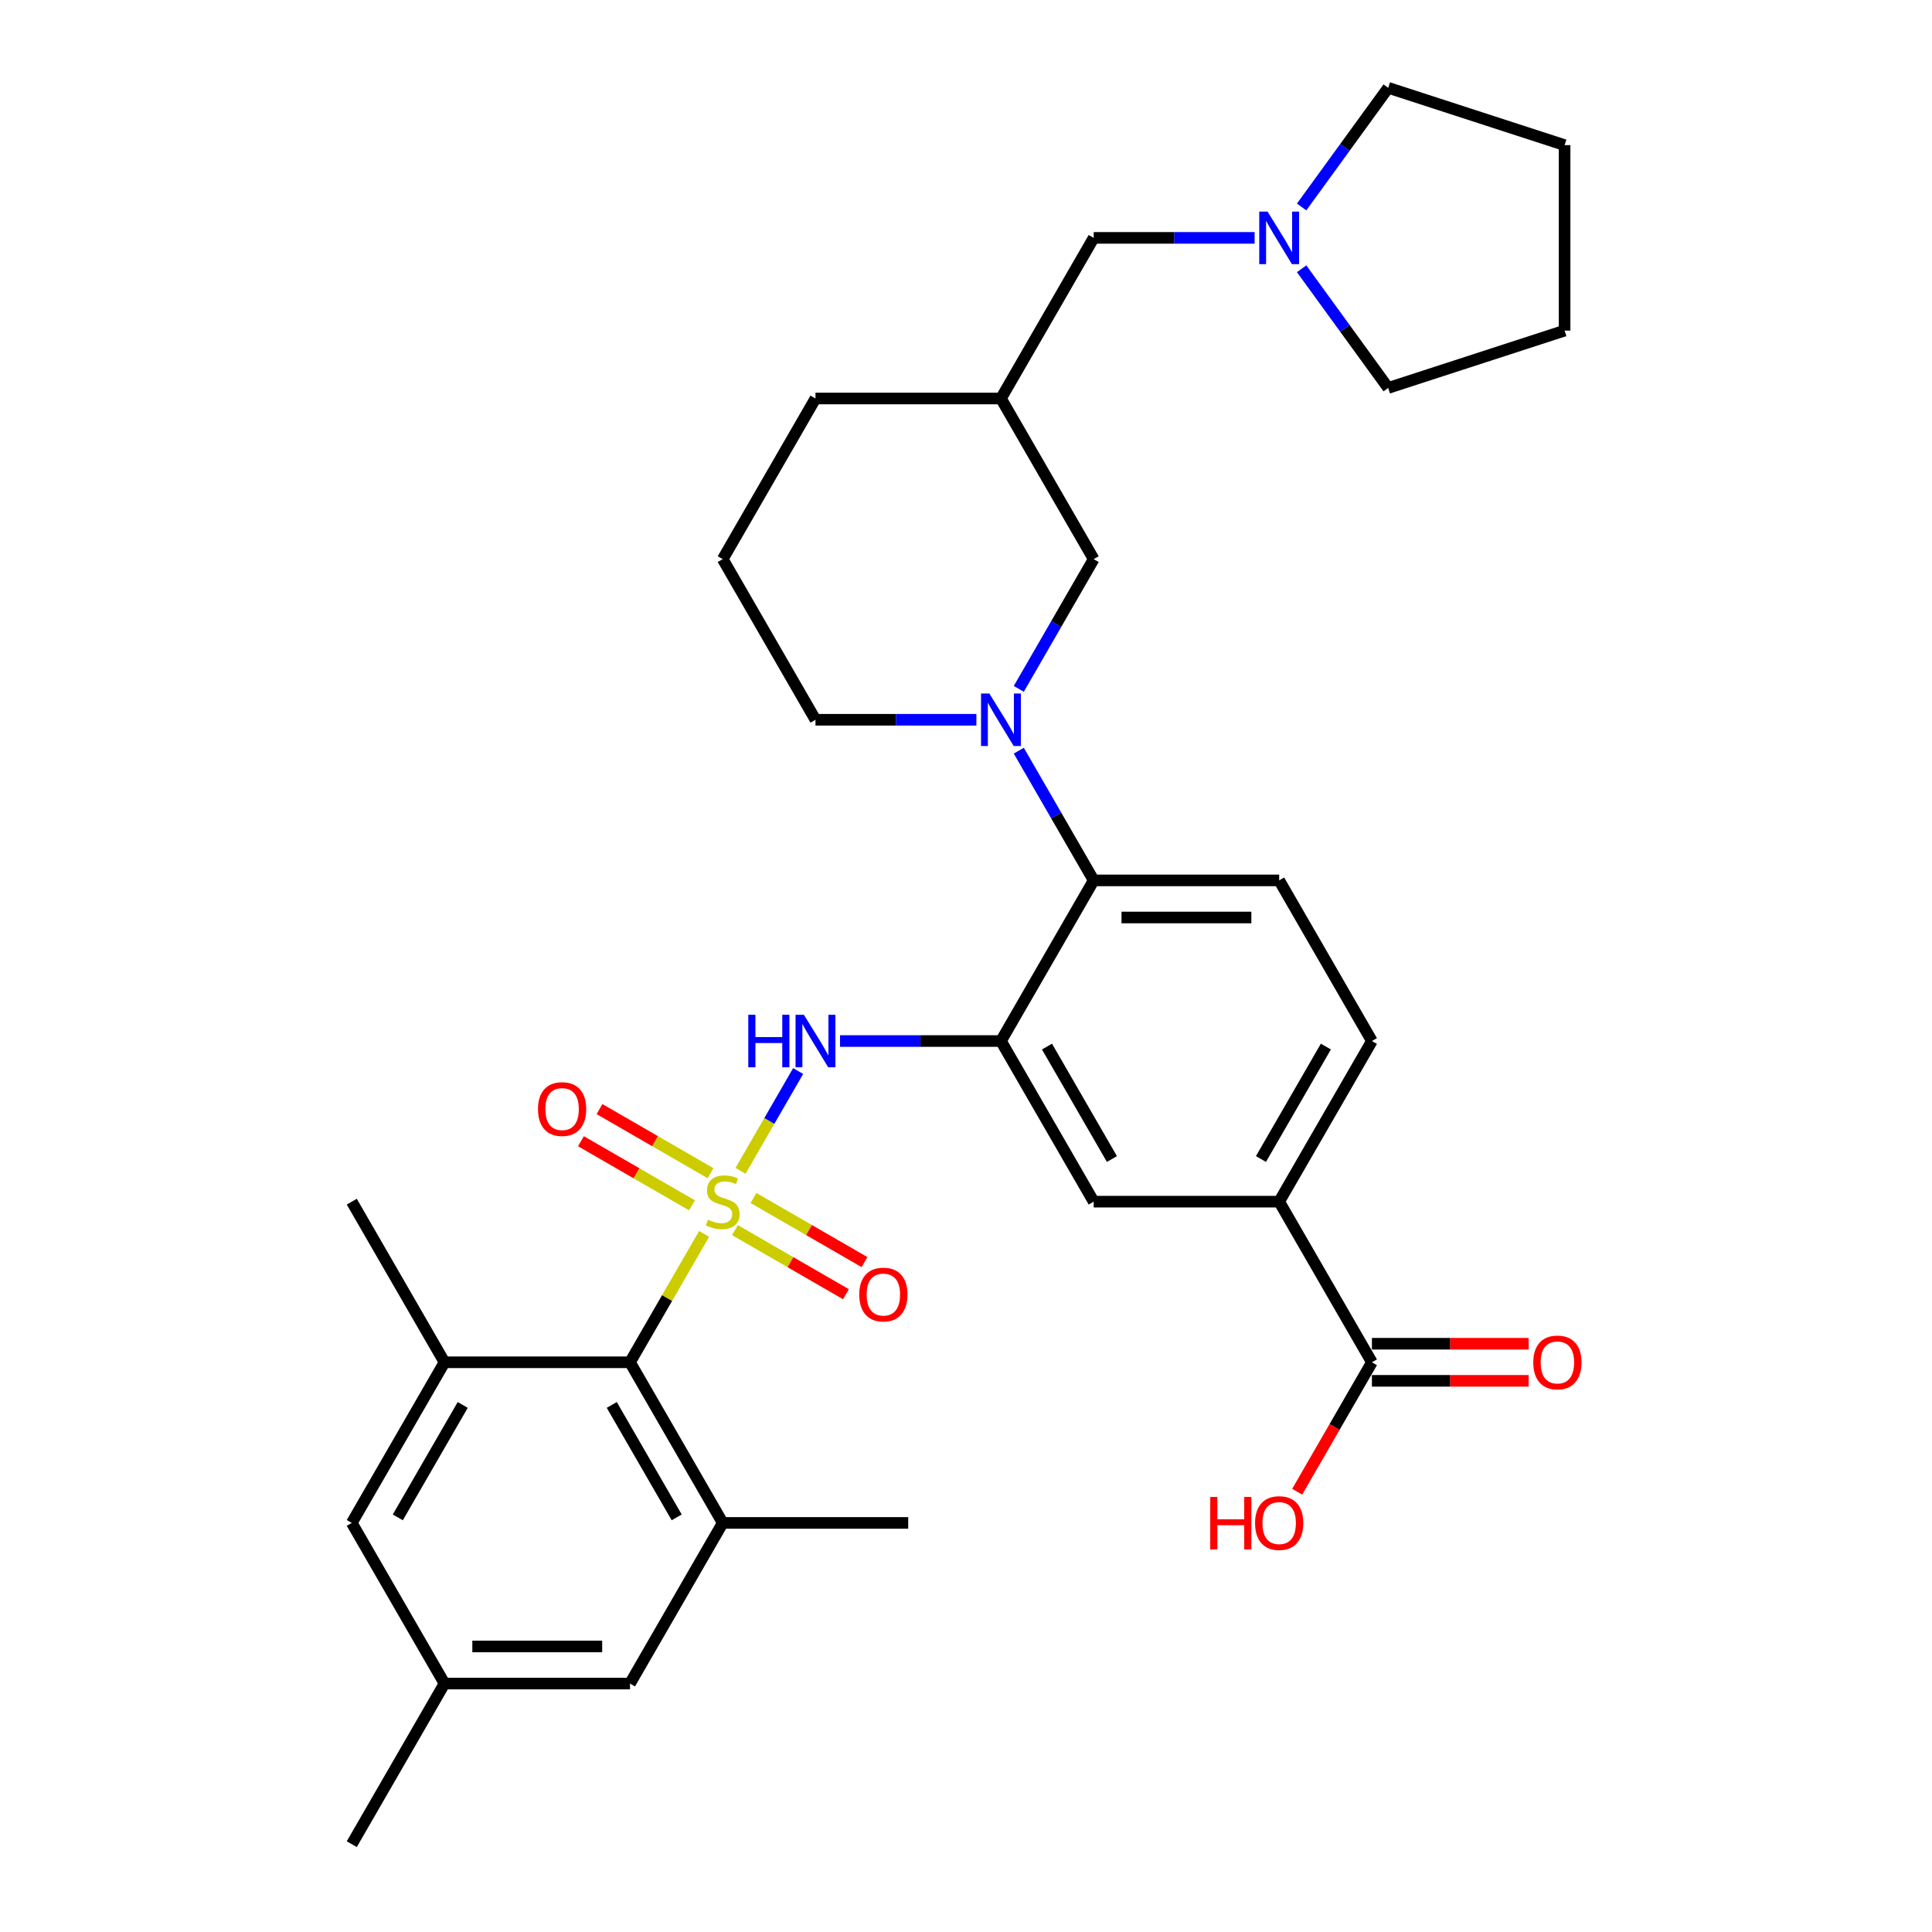 <?xml version='1.0' encoding='iso-8859-1'?>
<svg version='1.1' baseProfile='full'
              xmlns='http://www.w3.org/2000/svg'
                      xmlns:rdkit='http://www.rdkit.org/xml'
                      xmlns:xlink='http://www.w3.org/1999/xlink'
                  xml:space='preserve'
width='1000px' height='1000px' viewBox='0 0 1000 1000'>
<!-- END OF HEADER -->
<rect style='opacity:1.0;fill:#FFFFFF;stroke:none' width='1000' height='1000' x='0' y='0'> </rect>
<path class='bond-0' d='M 383.298,606.021 L 398.208,580.195' style='fill:none;fill-rule:evenodd;stroke:#CCCC00;stroke-width:6px;stroke-linecap:butt;stroke-linejoin:miter;stroke-opacity:1' />
<path class='bond-0' d='M 398.208,580.195 L 413.119,554.368' style='fill:none;fill-rule:evenodd;stroke:#0000FF;stroke-width:6px;stroke-linecap:butt;stroke-linejoin:miter;stroke-opacity:1' />
<path class='bond-2' d='M 364.452,638.662 L 345.268,671.891' style='fill:none;fill-rule:evenodd;stroke:#CCCC00;stroke-width:6px;stroke-linecap:butt;stroke-linejoin:miter;stroke-opacity:1' />
<path class='bond-2' d='M 345.268,671.891 L 326.083,705.119' style='fill:none;fill-rule:evenodd;stroke:#000000;stroke-width:6px;stroke-linecap:butt;stroke-linejoin:miter;stroke-opacity:1' />
<path class='bond-9' d='M 367.768,607.244 L 339.036,590.655' style='fill:none;fill-rule:evenodd;stroke:#CCCC00;stroke-width:6px;stroke-linecap:butt;stroke-linejoin:miter;stroke-opacity:1' />
<path class='bond-9' d='M 339.036,590.655 L 310.303,574.066' style='fill:none;fill-rule:evenodd;stroke:#FF0000;stroke-width:6px;stroke-linecap:butt;stroke-linejoin:miter;stroke-opacity:1' />
<path class='bond-9' d='M 358.168,623.872 L 329.435,607.284' style='fill:none;fill-rule:evenodd;stroke:#CCCC00;stroke-width:6px;stroke-linecap:butt;stroke-linejoin:miter;stroke-opacity:1' />
<path class='bond-9' d='M 329.435,607.284 L 300.703,590.695' style='fill:none;fill-rule:evenodd;stroke:#FF0000;stroke-width:6px;stroke-linecap:butt;stroke-linejoin:miter;stroke-opacity:1' />
<path class='bond-10' d='M 380.403,636.71 L 409.135,653.298' style='fill:none;fill-rule:evenodd;stroke:#CCCC00;stroke-width:6px;stroke-linecap:butt;stroke-linejoin:miter;stroke-opacity:1' />
<path class='bond-10' d='M 409.135,653.298 L 437.868,669.887' style='fill:none;fill-rule:evenodd;stroke:#FF0000;stroke-width:6px;stroke-linecap:butt;stroke-linejoin:miter;stroke-opacity:1' />
<path class='bond-10' d='M 390.003,620.081 L 418.736,636.67' style='fill:none;fill-rule:evenodd;stroke:#CCCC00;stroke-width:6px;stroke-linecap:butt;stroke-linejoin:miter;stroke-opacity:1' />
<path class='bond-10' d='M 418.736,636.67 L 447.468,653.259' style='fill:none;fill-rule:evenodd;stroke:#FF0000;stroke-width:6px;stroke-linecap:butt;stroke-linejoin:miter;stroke-opacity:1' />
<path class='bond-1' d='M 434.799,538.835 L 476.445,538.835' style='fill:none;fill-rule:evenodd;stroke:#0000FF;stroke-width:6px;stroke-linecap:butt;stroke-linejoin:miter;stroke-opacity:1' />
<path class='bond-1' d='M 476.445,538.835 L 518.092,538.835' style='fill:none;fill-rule:evenodd;stroke:#000000;stroke-width:6px;stroke-linecap:butt;stroke-linejoin:miter;stroke-opacity:1' />
<path class='bond-4' d='M 518.092,538.835 L 566.094,455.692' style='fill:none;fill-rule:evenodd;stroke:#000000;stroke-width:6px;stroke-linecap:butt;stroke-linejoin:miter;stroke-opacity:1' />
<path class='bond-7' d='M 518.092,538.835 L 566.094,621.977' style='fill:none;fill-rule:evenodd;stroke:#000000;stroke-width:6px;stroke-linecap:butt;stroke-linejoin:miter;stroke-opacity:1' />
<path class='bond-7' d='M 541.921,541.705 L 575.522,599.905' style='fill:none;fill-rule:evenodd;stroke:#000000;stroke-width:6px;stroke-linecap:butt;stroke-linejoin:miter;stroke-opacity:1' />
<path class='bond-5' d='M 326.083,705.119 L 374.086,788.261' style='fill:none;fill-rule:evenodd;stroke:#000000;stroke-width:6px;stroke-linecap:butt;stroke-linejoin:miter;stroke-opacity:1' />
<path class='bond-5' d='M 316.655,727.191 L 350.257,785.39' style='fill:none;fill-rule:evenodd;stroke:#000000;stroke-width:6px;stroke-linecap:butt;stroke-linejoin:miter;stroke-opacity:1' />
<path class='bond-6' d='M 326.083,705.119 L 230.079,705.119' style='fill:none;fill-rule:evenodd;stroke:#000000;stroke-width:6px;stroke-linecap:butt;stroke-linejoin:miter;stroke-opacity:1' />
<path class='bond-3' d='M 527.326,388.545 L 546.71,422.118' style='fill:none;fill-rule:evenodd;stroke:#0000FF;stroke-width:6px;stroke-linecap:butt;stroke-linejoin:miter;stroke-opacity:1' />
<path class='bond-3' d='M 546.71,422.118 L 566.094,455.692' style='fill:none;fill-rule:evenodd;stroke:#000000;stroke-width:6px;stroke-linecap:butt;stroke-linejoin:miter;stroke-opacity:1' />
<path class='bond-12' d='M 527.326,356.556 L 546.71,322.982' style='fill:none;fill-rule:evenodd;stroke:#0000FF;stroke-width:6px;stroke-linecap:butt;stroke-linejoin:miter;stroke-opacity:1' />
<path class='bond-12' d='M 546.71,322.982 L 566.094,289.408' style='fill:none;fill-rule:evenodd;stroke:#000000;stroke-width:6px;stroke-linecap:butt;stroke-linejoin:miter;stroke-opacity:1' />
<path class='bond-23' d='M 505.381,372.55 L 463.734,372.55' style='fill:none;fill-rule:evenodd;stroke:#0000FF;stroke-width:6px;stroke-linecap:butt;stroke-linejoin:miter;stroke-opacity:1' />
<path class='bond-23' d='M 463.734,372.55 L 422.088,372.55' style='fill:none;fill-rule:evenodd;stroke:#000000;stroke-width:6px;stroke-linecap:butt;stroke-linejoin:miter;stroke-opacity:1' />
<path class='bond-14' d='M 566.094,455.692 L 662.098,455.692' style='fill:none;fill-rule:evenodd;stroke:#000000;stroke-width:6px;stroke-linecap:butt;stroke-linejoin:miter;stroke-opacity:1' />
<path class='bond-14' d='M 580.495,474.893 L 647.698,474.893' style='fill:none;fill-rule:evenodd;stroke:#000000;stroke-width:6px;stroke-linecap:butt;stroke-linejoin:miter;stroke-opacity:1' />
<path class='bond-15' d='M 374.086,788.261 L 326.083,871.403' style='fill:none;fill-rule:evenodd;stroke:#000000;stroke-width:6px;stroke-linecap:butt;stroke-linejoin:miter;stroke-opacity:1' />
<path class='bond-25' d='M 374.086,788.261 L 470.09,788.261' style='fill:none;fill-rule:evenodd;stroke:#000000;stroke-width:6px;stroke-linecap:butt;stroke-linejoin:miter;stroke-opacity:1' />
<path class='bond-16' d='M 230.079,705.119 L 182.077,788.261' style='fill:none;fill-rule:evenodd;stroke:#000000;stroke-width:6px;stroke-linecap:butt;stroke-linejoin:miter;stroke-opacity:1' />
<path class='bond-16' d='M 239.507,727.191 L 205.906,785.39' style='fill:none;fill-rule:evenodd;stroke:#000000;stroke-width:6px;stroke-linecap:butt;stroke-linejoin:miter;stroke-opacity:1' />
<path class='bond-24' d='M 230.079,705.119 L 182.077,621.977' style='fill:none;fill-rule:evenodd;stroke:#000000;stroke-width:6px;stroke-linecap:butt;stroke-linejoin:miter;stroke-opacity:1' />
<path class='bond-11' d='M 566.094,621.977 L 662.098,621.977' style='fill:none;fill-rule:evenodd;stroke:#000000;stroke-width:6px;stroke-linecap:butt;stroke-linejoin:miter;stroke-opacity:1' />
<path class='bond-8' d='M 710.101,705.119 L 662.098,621.977' style='fill:none;fill-rule:evenodd;stroke:#000000;stroke-width:6px;stroke-linecap:butt;stroke-linejoin:miter;stroke-opacity:1' />
<path class='bond-19' d='M 710.101,714.719 L 750.662,714.719' style='fill:none;fill-rule:evenodd;stroke:#000000;stroke-width:6px;stroke-linecap:butt;stroke-linejoin:miter;stroke-opacity:1' />
<path class='bond-19' d='M 750.662,714.719 L 791.224,714.719' style='fill:none;fill-rule:evenodd;stroke:#FF0000;stroke-width:6px;stroke-linecap:butt;stroke-linejoin:miter;stroke-opacity:1' />
<path class='bond-19' d='M 710.101,695.518 L 750.662,695.518' style='fill:none;fill-rule:evenodd;stroke:#000000;stroke-width:6px;stroke-linecap:butt;stroke-linejoin:miter;stroke-opacity:1' />
<path class='bond-19' d='M 750.662,695.518 L 791.224,695.518' style='fill:none;fill-rule:evenodd;stroke:#FF0000;stroke-width:6px;stroke-linecap:butt;stroke-linejoin:miter;stroke-opacity:1' />
<path class='bond-22' d='M 710.101,705.119 L 690.761,738.616' style='fill:none;fill-rule:evenodd;stroke:#000000;stroke-width:6px;stroke-linecap:butt;stroke-linejoin:miter;stroke-opacity:1' />
<path class='bond-22' d='M 690.761,738.616 L 671.421,772.113' style='fill:none;fill-rule:evenodd;stroke:#FF0000;stroke-width:6px;stroke-linecap:butt;stroke-linejoin:miter;stroke-opacity:1' />
<path class='bond-18' d='M 662.098,621.977 L 710.101,538.835' style='fill:none;fill-rule:evenodd;stroke:#000000;stroke-width:6px;stroke-linecap:butt;stroke-linejoin:miter;stroke-opacity:1' />
<path class='bond-18' d='M 652.67,599.905 L 686.272,541.705' style='fill:none;fill-rule:evenodd;stroke:#000000;stroke-width:6px;stroke-linecap:butt;stroke-linejoin:miter;stroke-opacity:1' />
<path class='bond-17' d='M 566.094,289.408 L 518.092,206.266' style='fill:none;fill-rule:evenodd;stroke:#000000;stroke-width:6px;stroke-linecap:butt;stroke-linejoin:miter;stroke-opacity:1' />
<path class='bond-13' d='M 649.388,123.124 L 607.741,123.124' style='fill:none;fill-rule:evenodd;stroke:#0000FF;stroke-width:6px;stroke-linecap:butt;stroke-linejoin:miter;stroke-opacity:1' />
<path class='bond-13' d='M 607.741,123.124 L 566.094,123.124' style='fill:none;fill-rule:evenodd;stroke:#000000;stroke-width:6px;stroke-linecap:butt;stroke-linejoin:miter;stroke-opacity:1' />
<path class='bond-26' d='M 673.719,107.129 L 696.124,76.292' style='fill:none;fill-rule:evenodd;stroke:#0000FF;stroke-width:6px;stroke-linecap:butt;stroke-linejoin:miter;stroke-opacity:1' />
<path class='bond-26' d='M 696.124,76.292 L 718.528,45.455' style='fill:none;fill-rule:evenodd;stroke:#000000;stroke-width:6px;stroke-linecap:butt;stroke-linejoin:miter;stroke-opacity:1' />
<path class='bond-27' d='M 673.719,139.118 L 696.124,169.955' style='fill:none;fill-rule:evenodd;stroke:#0000FF;stroke-width:6px;stroke-linecap:butt;stroke-linejoin:miter;stroke-opacity:1' />
<path class='bond-27' d='M 696.124,169.955 L 718.528,200.793' style='fill:none;fill-rule:evenodd;stroke:#000000;stroke-width:6px;stroke-linecap:butt;stroke-linejoin:miter;stroke-opacity:1' />
<path class='bond-34' d='M 662.098,455.692 L 710.101,538.835' style='fill:none;fill-rule:evenodd;stroke:#000000;stroke-width:6px;stroke-linecap:butt;stroke-linejoin:miter;stroke-opacity:1' />
<path class='bond-33' d='M 326.083,871.403 L 230.079,871.403' style='fill:none;fill-rule:evenodd;stroke:#000000;stroke-width:6px;stroke-linecap:butt;stroke-linejoin:miter;stroke-opacity:1' />
<path class='bond-33' d='M 311.683,852.202 L 244.48,852.202' style='fill:none;fill-rule:evenodd;stroke:#000000;stroke-width:6px;stroke-linecap:butt;stroke-linejoin:miter;stroke-opacity:1' />
<path class='bond-20' d='M 182.077,788.261 L 230.079,871.403' style='fill:none;fill-rule:evenodd;stroke:#000000;stroke-width:6px;stroke-linecap:butt;stroke-linejoin:miter;stroke-opacity:1' />
<path class='bond-21' d='M 518.092,206.266 L 566.094,123.124' style='fill:none;fill-rule:evenodd;stroke:#000000;stroke-width:6px;stroke-linecap:butt;stroke-linejoin:miter;stroke-opacity:1' />
<path class='bond-35' d='M 518.092,206.266 L 422.088,206.266' style='fill:none;fill-rule:evenodd;stroke:#000000;stroke-width:6px;stroke-linecap:butt;stroke-linejoin:miter;stroke-opacity:1' />
<path class='bond-30' d='M 230.079,871.403 L 182.077,954.545' style='fill:none;fill-rule:evenodd;stroke:#000000;stroke-width:6px;stroke-linecap:butt;stroke-linejoin:miter;stroke-opacity:1' />
<path class='bond-28' d='M 422.088,372.55 L 374.086,289.408' style='fill:none;fill-rule:evenodd;stroke:#000000;stroke-width:6px;stroke-linecap:butt;stroke-linejoin:miter;stroke-opacity:1' />
<path class='bond-32' d='M 718.528,45.455 L 809.834,75.121' style='fill:none;fill-rule:evenodd;stroke:#000000;stroke-width:6px;stroke-linecap:butt;stroke-linejoin:miter;stroke-opacity:1' />
<path class='bond-31' d='M 718.528,200.793 L 809.834,171.126' style='fill:none;fill-rule:evenodd;stroke:#000000;stroke-width:6px;stroke-linecap:butt;stroke-linejoin:miter;stroke-opacity:1' />
<path class='bond-29' d='M 374.086,289.408 L 422.088,206.266' style='fill:none;fill-rule:evenodd;stroke:#000000;stroke-width:6px;stroke-linecap:butt;stroke-linejoin:miter;stroke-opacity:1' />
<path class='bond-36' d='M 809.834,171.126 L 809.834,75.121' style='fill:none;fill-rule:evenodd;stroke:#000000;stroke-width:6px;stroke-linecap:butt;stroke-linejoin:miter;stroke-opacity:1' />
<path  class='atom-0' d='M 366.405 631.308
Q 366.712 631.424, 367.98 631.961
Q 369.247 632.499, 370.629 632.844
Q 372.05 633.152, 373.433 633.152
Q 376.006 633.152, 377.503 631.923
Q 379.001 630.656, 379.001 628.467
Q 379.001 626.969, 378.233 626.047
Q 377.503 625.126, 376.351 624.626
Q 375.199 624.127, 373.279 623.551
Q 370.86 622.822, 369.401 622.13
Q 367.98 621.439, 366.943 619.98
Q 365.944 618.521, 365.944 616.063
Q 365.944 612.645, 368.248 610.533
Q 370.591 608.421, 375.199 608.421
Q 378.348 608.421, 381.919 609.919
L 381.036 612.876
Q 377.772 611.531, 375.314 611.531
Q 372.665 611.531, 371.205 612.645
Q 369.746 613.72, 369.785 615.602
Q 369.785 617.061, 370.514 617.945
Q 371.282 618.828, 372.357 619.327
Q 373.471 619.826, 375.314 620.402
Q 377.772 621.17, 379.231 621.938
Q 380.691 622.706, 381.727 624.281
Q 382.803 625.817, 382.803 628.467
Q 382.803 632.23, 380.268 634.265
Q 377.772 636.262, 373.586 636.262
Q 371.167 636.262, 369.324 635.725
Q 367.519 635.225, 365.368 634.342
L 366.405 631.308
' fill='#CCCC00'/>
<path  class='atom-1' d='M 387.315 525.24
L 391.001 525.24
L 391.001 536.799
L 404.903 536.799
L 404.903 525.24
L 408.589 525.24
L 408.589 552.429
L 404.903 552.429
L 404.903 539.871
L 391.001 539.871
L 391.001 552.429
L 387.315 552.429
L 387.315 525.24
' fill='#0000FF'/>
<path  class='atom-1' d='M 416.078 525.24
L 424.987 539.641
Q 425.87 541.062, 427.291 543.635
Q 428.712 546.208, 428.789 546.361
L 428.789 525.24
L 432.399 525.24
L 432.399 552.429
L 428.674 552.429
L 419.112 536.684
Q 417.998 534.841, 416.807 532.729
Q 415.655 530.617, 415.31 529.964
L 415.31 552.429
L 411.777 552.429
L 411.777 525.24
L 416.078 525.24
' fill='#0000FF'/>
<path  class='atom-4' d='M 512.082 358.956
L 520.991 373.357
Q 521.875 374.778, 523.295 377.35
Q 524.716 379.923, 524.793 380.077
L 524.793 358.956
L 528.403 358.956
L 528.403 386.144
L 524.678 386.144
L 515.116 370.4
Q 514.002 368.556, 512.812 366.444
Q 511.66 364.332, 511.314 363.679
L 511.314 386.144
L 507.781 386.144
L 507.781 358.956
L 512.082 358.956
' fill='#0000FF'/>
<path  class='atom-10' d='M 278.463 574.051
Q 278.463 567.523, 281.689 563.875
Q 284.914 560.227, 290.943 560.227
Q 296.972 560.227, 300.198 563.875
Q 303.424 567.523, 303.424 574.051
Q 303.424 580.656, 300.16 584.42
Q 296.896 588.145, 290.943 588.145
Q 284.953 588.145, 281.689 584.42
Q 278.463 580.695, 278.463 574.051
M 290.943 585.073
Q 295.091 585.073, 297.318 582.308
Q 299.584 579.504, 299.584 574.051
Q 299.584 568.714, 297.318 566.025
Q 295.091 563.299, 290.943 563.299
Q 286.796 563.299, 284.53 565.987
Q 282.303 568.675, 282.303 574.051
Q 282.303 579.543, 284.53 582.308
Q 286.796 585.073, 290.943 585.073
' fill='#FF0000'/>
<path  class='atom-11' d='M 444.747 670.056
Q 444.747 663.527, 447.973 659.879
Q 451.199 656.231, 457.228 656.231
Q 463.257 656.231, 466.483 659.879
Q 469.708 663.527, 469.708 670.056
Q 469.708 676.661, 466.444 680.424
Q 463.18 684.149, 457.228 684.149
Q 451.237 684.149, 447.973 680.424
Q 444.747 676.699, 444.747 670.056
M 457.228 681.077
Q 461.375 681.077, 463.602 678.312
Q 465.868 675.509, 465.868 670.056
Q 465.868 664.718, 463.602 662.03
Q 461.375 659.303, 457.228 659.303
Q 453.08 659.303, 450.815 661.991
Q 448.587 664.679, 448.587 670.056
Q 448.587 675.547, 450.815 678.312
Q 453.08 681.077, 457.228 681.077
' fill='#FF0000'/>
<path  class='atom-14' d='M 656.089 109.529
L 664.998 123.93
Q 665.881 125.351, 667.302 127.924
Q 668.723 130.497, 668.8 130.65
L 668.8 109.529
L 672.409 109.529
L 672.409 136.718
L 668.684 136.718
L 659.122 120.973
Q 658.009 119.13, 656.818 117.018
Q 655.666 114.906, 655.321 114.253
L 655.321 136.718
L 651.788 136.718
L 651.788 109.529
L 656.089 109.529
' fill='#0000FF'/>
<path  class='atom-20' d='M 793.624 705.196
Q 793.624 698.667, 796.85 695.019
Q 800.076 691.371, 806.105 691.371
Q 812.134 691.371, 815.36 695.019
Q 818.586 698.667, 818.586 705.196
Q 818.586 711.801, 815.321 715.564
Q 812.057 719.289, 806.105 719.289
Q 800.114 719.289, 796.85 715.564
Q 793.624 711.839, 793.624 705.196
M 806.105 716.217
Q 810.252 716.217, 812.48 713.452
Q 814.745 710.649, 814.745 705.196
Q 814.745 699.858, 812.48 697.17
Q 810.252 694.443, 806.105 694.443
Q 801.958 694.443, 799.692 697.131
Q 797.465 699.819, 797.465 705.196
Q 797.465 710.687, 799.692 713.452
Q 801.958 716.217, 806.105 716.217
' fill='#FF0000'/>
<path  class='atom-23' d='M 626.423 774.82
L 630.11 774.82
L 630.11 786.379
L 644.011 786.379
L 644.011 774.82
L 647.698 774.82
L 647.698 802.009
L 644.011 802.009
L 644.011 789.452
L 630.11 789.452
L 630.11 802.009
L 626.423 802.009
L 626.423 774.82
' fill='#FF0000'/>
<path  class='atom-23' d='M 649.618 788.338
Q 649.618 781.81, 652.844 778.161
Q 656.069 774.513, 662.098 774.513
Q 668.128 774.513, 671.353 778.161
Q 674.579 781.81, 674.579 788.338
Q 674.579 794.943, 671.315 798.706
Q 668.051 802.431, 662.098 802.431
Q 656.108 802.431, 652.844 798.706
Q 649.618 794.981, 649.618 788.338
M 662.098 799.359
Q 666.246 799.359, 668.473 796.594
Q 670.739 793.791, 670.739 788.338
Q 670.739 783, 668.473 780.312
Q 666.246 777.585, 662.098 777.585
Q 657.951 777.585, 655.685 780.274
Q 653.458 782.962, 653.458 788.338
Q 653.458 793.829, 655.685 796.594
Q 657.951 799.359, 662.098 799.359
' fill='#FF0000'/>
</svg>
